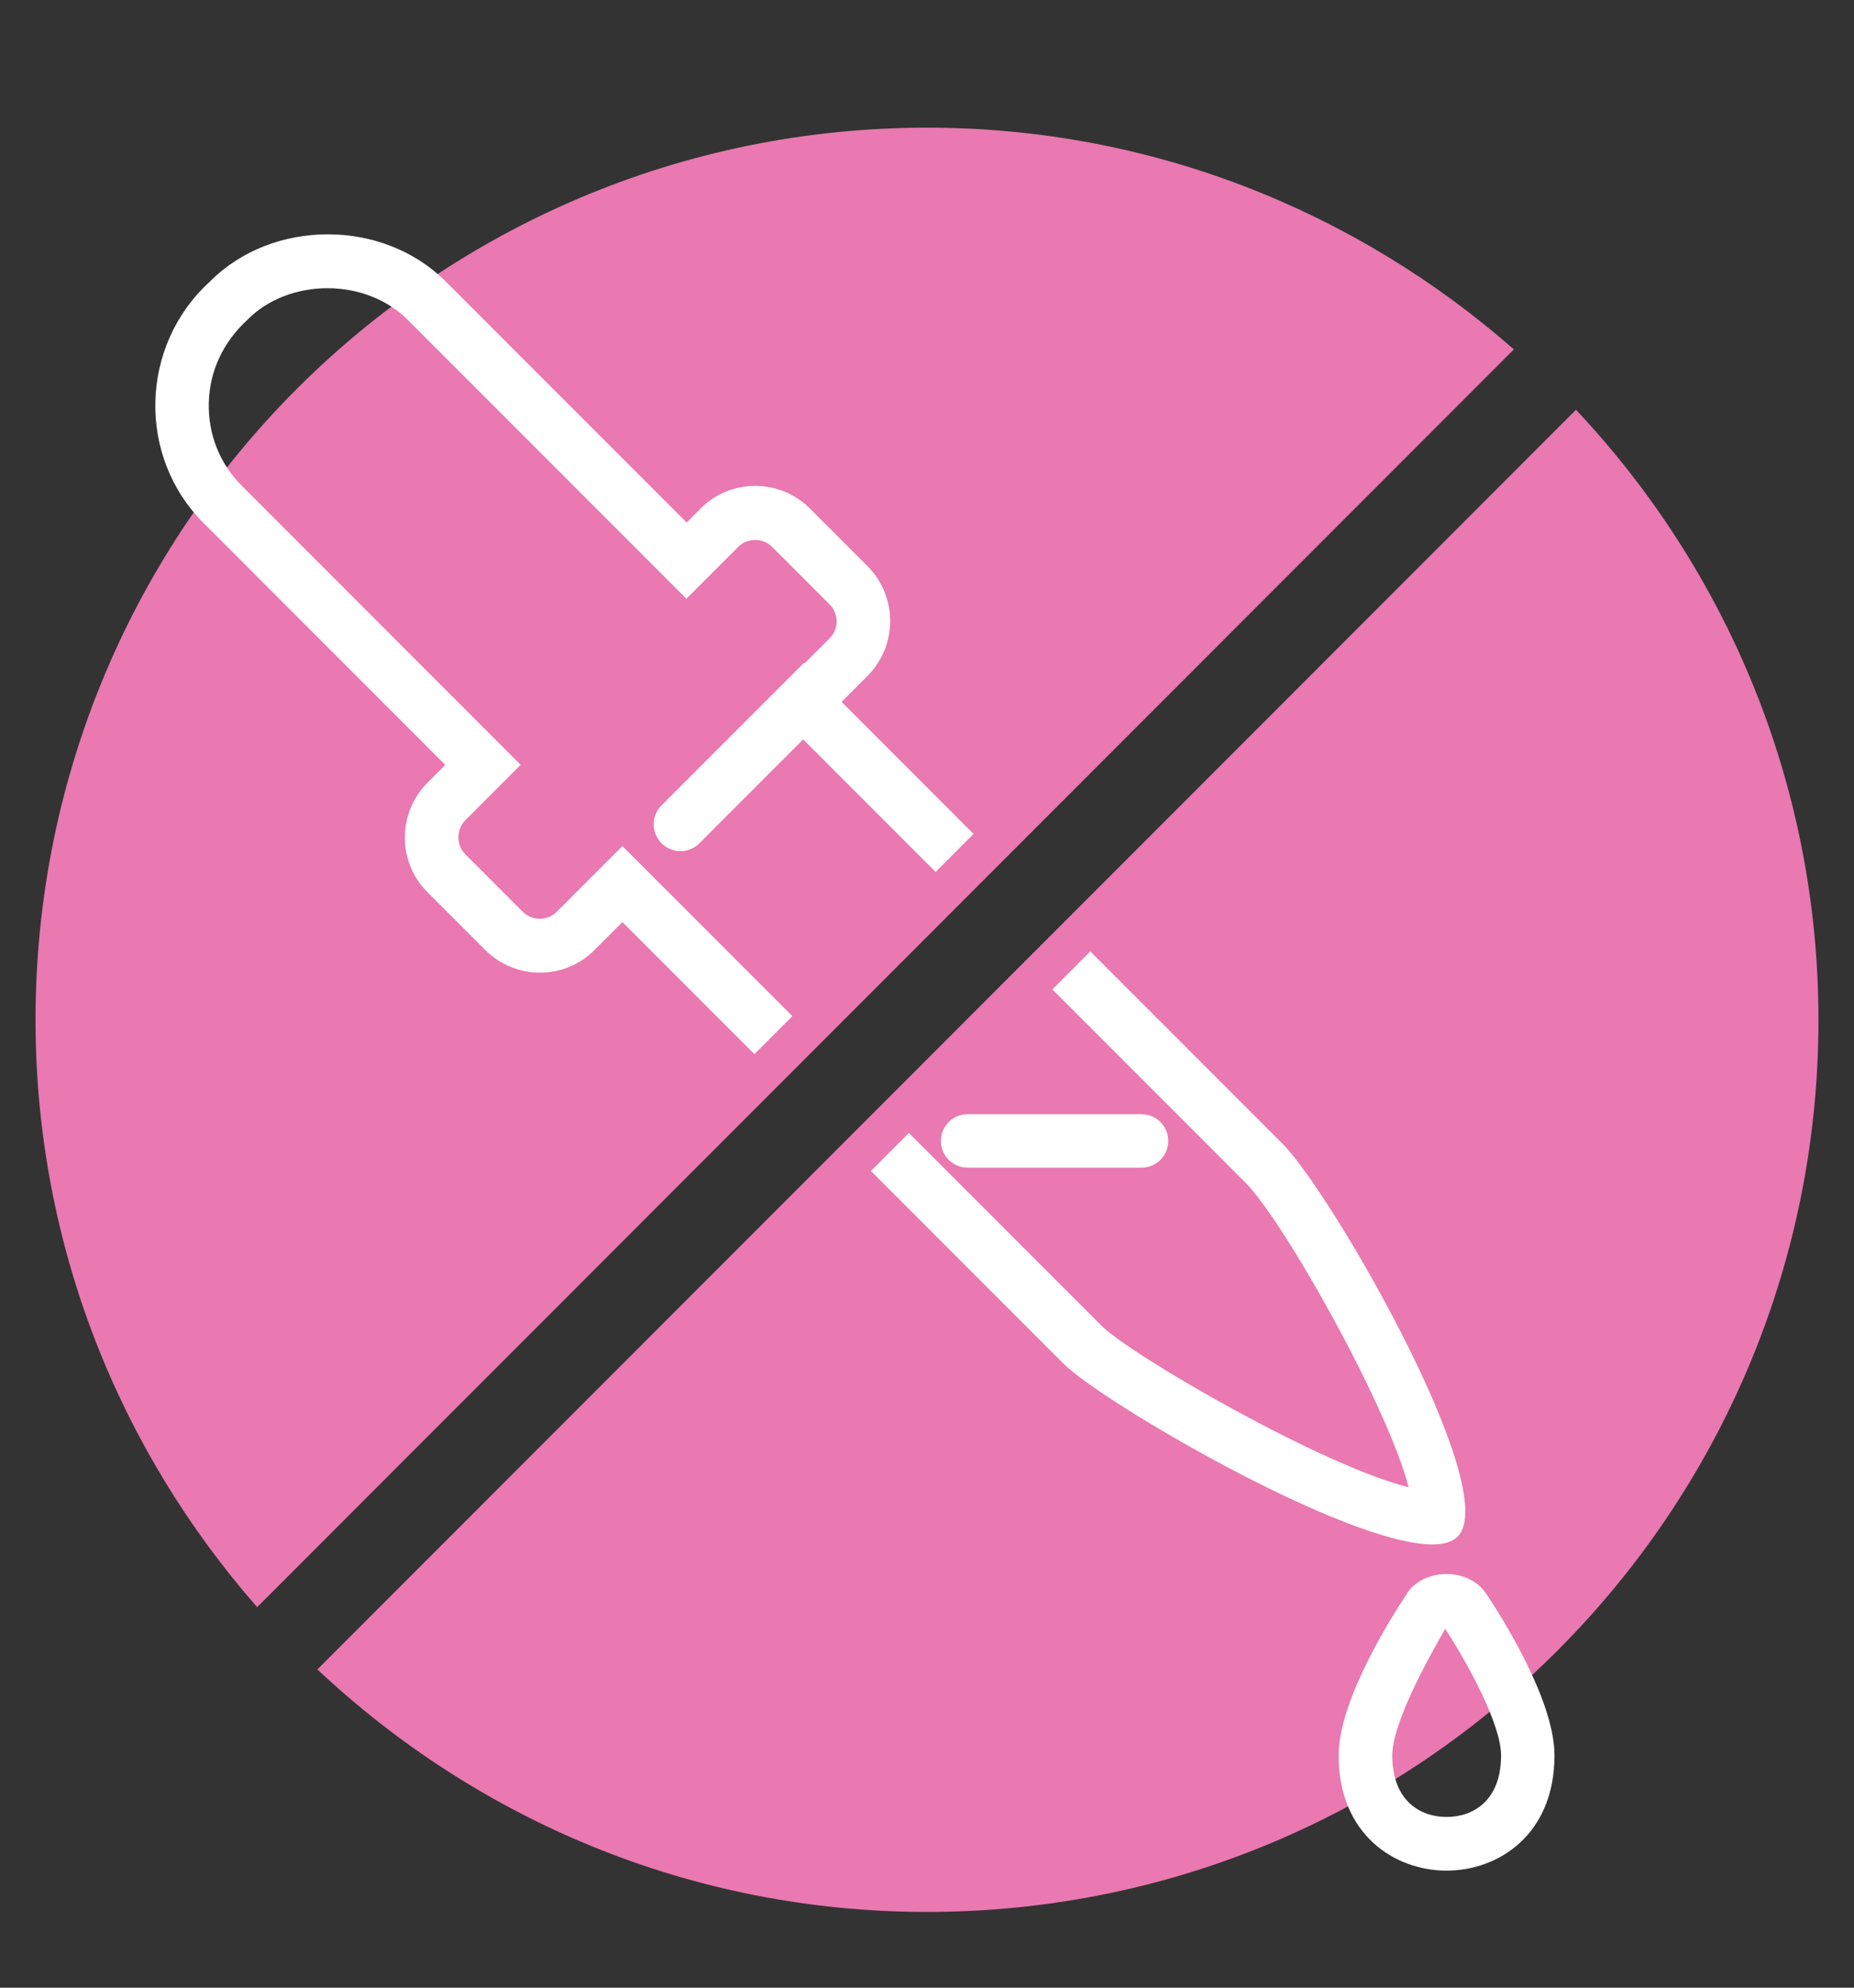 <svg viewBox="0 0 84 90" height="90" width="84" xmlns="http://www.w3.org/2000/svg" id="ARTWORK">
  <rect x="0" y="0" width="84" height="90" fill="#333333" stroke="none"/>
  <defs>
    <style>
      .cls-1 {
        fill: #fff;
      }

      .cls-2 {
        fill: #e979b0;
      }
    </style>
  </defs>
  <g>
    <path d="M68.59,15.82c-7.11-6.23-16.39-10.04-26.59-10.04C19.69,5.79,1.61,23.87,1.61,46.18c0,10.2,3.81,19.48,10.04,26.59L68.59,15.82Z" class="cls-2"></path>
    <path d="M71.41,18.55L14.38,75.59c7.23,6.79,16.92,10.98,27.62,10.98,22.31,0,40.39-18.08,40.39-40.39,0-10.7-4.19-20.4-10.98-27.62Z" class="cls-2"></path>
  </g>
  <g>
    <path d="M20.16,34.65l-.79.79c-1.37,1.37-1.37,3.6,0,4.96l2.61,2.61c.68.68,1.58,1.03,2.48,1.03s1.8-.34,2.48-1.03l1.26-1.26,5.98,5.98,1.72-1.72-5.98-5.98-1.72-1.72-1.72,1.72-1.26,1.26c-.27.27-.6.31-.76.31s-.49-.04-.77-.31l-2.61-2.61c-.27-.27-.31-.6-.31-.77s.04-.49.31-.77l.79-.79,1.72-1.72-1.72-1.72-10.92-10.92c-.99-.99-1.52-2.31-1.49-3.73.03-1.44.63-2.75,1.76-3.79.9-.91,2.22-1.42,3.62-1.42s2.72.52,3.63,1.43l10.91,10.91,1.72,1.72,1.72-1.72.63-.63c.27-.27.6-.31.77-.31s.49.04.77.32l2.6,2.6c.42.42.42,1.11,0,1.53l-1.11,1.11s-.06.01-.08.03l-6.43,6.43c-.47.47-.47,1.24,0,1.71.24.24.55.36.86.36s.62-.12.86-.36l4.7-4.7.02.02,5.98,5.98,1.72-1.72-5.98-5.98,1.18-1.18c1.36-1.37,1.36-3.59,0-4.96l-2.61-2.61c-.68-.68-1.58-1.03-2.48-1.03s-1.8.34-2.48,1.03l-.63.63-10.91-10.91c-1.43-1.43-3.39-2.14-5.35-2.14s-3.92.71-5.34,2.14c-3.18,2.89-3.32,7.92-.27,10.95l10.91,10.91Z" class="cls-1"></path>
    <path d="M66.04,69.58c2.08-2.08-5.74-15.59-7.91-17.77l-8.73-8.73-1.72,1.72,8.73,8.73c1.78,1.78,6.5,10.23,7.41,13.81-3.9-.96-12.57-5.97-13.91-7.31l-8.73-8.73-1.72,1.72,8.73,8.73c1.71,1.71,12.75,8.18,16.71,8.18.51,0,.9-.11,1.14-.35Z" class="cls-1"></path>
    <path d="M63.76,72.14c-.52.77-3.11,4.75-3.11,7.34,0,3.59,2.54,5.22,4.89,5.22s4.89-1.63,4.89-5.22c0-2.6-2.59-6.57-3.11-7.34-.78-1.16-2.79-1.16-3.57,0ZM65.54,82.27c-1.19,0-2.46-.73-2.46-2.79,0-1.42,1.54-4.24,2.4-5.73,1.07,1.65,2.53,4.35,2.53,5.73,0,2.06-1.27,2.79-2.47,2.79Z" class="cls-1"></path>
    <path d="M43.84,52.87h7.88c.67,0,1.21-.54,1.21-1.21s-.54-1.21-1.21-1.21h-7.88c-.67,0-1.21.54-1.21,1.21s.54,1.21,1.21,1.21Z" class="cls-1"></path>
  </g>
</svg>